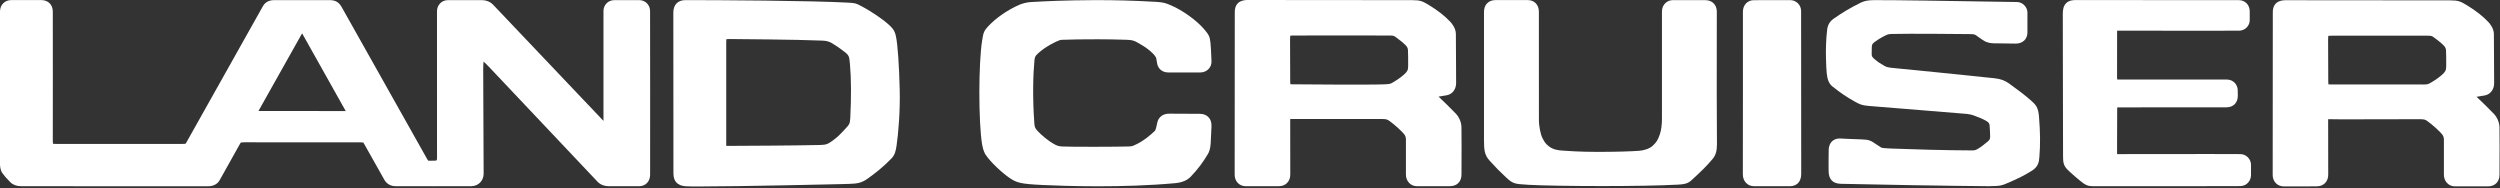<svg width="1287" height="97" viewBox="0 0 1287 97" fill="none" xmlns="http://www.w3.org/2000/svg">
<rect x="0" y="0" width="1287" height="97" fill="#333333" stroke="none"/>
<path d="M921.262 95.86H902.978C901.386 95.86 899.94 95.268 898.897 94.196C897.799 93.069 897.195 91.46 897.213 89.667C897.287 81.553 897.25 18.169 897.25 6.025C897.25 2.624 899.574 0.129 902.795 0.092C904.113 0.073 911.251 0.073 916.521 0.055H921.518C924.666 0.055 927.173 2.495 927.209 5.619C927.246 8.631 927.264 86.192 927.264 89.501C927.264 93.549 925.068 95.878 921.243 95.878L921.262 95.86Z" fill="white"/>
<path d="M1024.44 95.862C1007.46 95.769 959.364 94.937 947.651 94.623C943.515 94.512 941.41 92.312 941.373 88.117C941.337 84.457 941.337 82.442 941.41 77.248C941.447 74.863 942.362 73.477 943.149 72.737C943.881 72.035 945.198 71.222 947.303 71.296C948.84 71.351 950.048 71.425 951.165 71.481C953.214 71.573 955.008 71.665 958.266 71.758C962.036 71.85 963.189 72.423 965.33 73.92C965.934 74.346 966.867 74.974 968.386 75.917C968.789 76.163 970.131 76.33 972.413 76.416L974.17 76.49C983.156 76.859 1002.48 77.414 1015.46 77.433C1016.72 77.395 1017.1 77.229 1017.97 76.749C1019.61 75.806 1021.22 74.641 1023.16 72.959C1024.32 71.98 1024.5 71.628 1024.52 70.334C1024.52 68.763 1024.43 67.266 1024.33 65.806L1024.24 64.456C1024.19 63.631 1023.66 62.922 1022.65 62.331C1020.71 61.203 1019.39 60.667 1016.08 59.429C1015.33 59.151 1013.98 58.782 1012.64 58.652C1006.47 58.098 998.73 57.488 989.762 56.785C981.271 56.12 971.827 55.38 961.962 54.53C958.43 54.234 957.204 53.606 955.136 52.46C950.414 49.798 947.761 48.024 943.368 44.53C941.611 43.144 940.678 40.944 940.385 37.562C940.147 34.733 939.488 24.807 940.605 15.399C940.714 14.474 941.044 11.665 943.844 9.705C948.108 6.729 951.97 4.289 957.973 1.35C959.785 0.482 961.578 0.112 964.397 0.075C972.468 -0.036 1005.37 0.519 1025.05 0.833C1031.69 0.944 1036.67 1.018 1038.37 1.036C1041.17 1.073 1043.68 3.569 1043.72 6.397C1043.72 7.728 1043.75 12.774 1043.72 16.803C1043.68 20.168 1041.28 22.441 1037.75 22.441H1037.71C1037.71 22.441 1028.12 22.293 1026.46 22.293C1024.46 22.293 1022.78 21.757 1021.86 21.277C1020.88 20.759 1019.76 19.946 1018.48 19.04L1017.4 18.264C1016.63 17.728 1016.1 17.58 1014.69 17.561C1009.58 17.487 981.948 17.247 974.847 17.469H974.481C972.156 17.543 972.01 17.561 970.326 18.412C967.636 19.779 966.611 20.519 965.604 21.24L965.019 21.646C964.104 22.275 963.665 22.977 963.628 23.809L963.591 24.937C963.555 25.805 963.518 26.767 963.536 27.876C963.536 29.059 963.902 29.521 965.312 30.704C966.794 31.942 967.252 32.256 969.832 33.754C971.278 34.586 971.607 34.715 975.268 35.066C981.051 35.621 1012.88 38.763 1026.73 40.279C1029.92 40.63 1032.08 41.406 1034.24 42.959C1039.43 46.73 1042.09 48.689 1045.75 51.905C1048.13 53.994 1049.3 55.473 1049.66 59.835C1050.34 68.079 1050.4 74.401 1049.86 81.019C1049.66 83.458 1049.22 85.824 1046.15 87.802C1042.45 90.168 1039.18 91.739 1034.42 93.847C1030.28 95.677 1029.59 95.751 1024.43 95.825L1024.44 95.862Z" fill="white"/>
<path d="M1135.94 95.859C1122.94 95.859 1105.38 95.859 1092.77 95.859H1078.16C1075.67 95.859 1074.56 95.729 1072.74 94.509C1070.84 93.234 1065.41 88.465 1064.16 87.134C1062.2 85.027 1062.09 83.326 1062.06 80.498C1062.06 78.668 1062 57.171 1061.98 38.187C1061.96 23.603 1061.95 10.183 1061.93 7.318C1061.93 5.285 1062.13 3.196 1063.61 1.68C1065.06 0.22 1067.03 0.035 1068.41 0.035H1068.44C1072.12 0.035 1090.33 0.035 1108.89 0.054C1129.22 0.054 1149.99 0.054 1152.56 0.072C1155.76 0.072 1158.12 2.494 1158.16 5.765C1158.18 7.281 1158.16 8.834 1158.16 10.479C1158.12 13.03 1156.07 15.71 1152.7 15.802C1150.65 15.858 1092.75 15.784 1090.3 15.784C1090.09 15.784 1089.98 15.802 1089.91 15.821C1089.91 15.858 1089.89 16.006 1089.89 16.246C1089.87 20.368 1089.84 37.226 1089.86 40.091C1089.86 40.516 1089.89 40.756 1089.93 40.886C1090.04 40.923 1090.26 40.941 1090.61 40.941C1091.81 40.941 1097.73 40.941 1105.39 40.941C1119.07 40.941 1138.26 40.923 1146.3 40.941C1149.76 40.941 1151.9 43.64 1151.97 46.246C1151.97 46.819 1152.03 48.871 1152.03 49.315C1152.03 52.901 1149.74 55.23 1146.19 55.248C1144.05 55.248 1134.99 55.248 1124.76 55.248C1110.04 55.248 1091.76 55.248 1090.31 55.285C1090.17 55.285 1090.06 55.285 1089.97 55.304C1089.97 55.415 1089.95 55.562 1089.93 55.766C1089.89 57.078 1089.87 68.187 1089.87 74.158V78.908C1089.87 79.112 1089.89 79.241 1089.91 79.315C1089.95 79.315 1090.06 79.334 1090.28 79.334H1092.14C1135.76 79.26 1149.48 79.296 1153.31 79.334C1156.33 79.352 1158.8 81.829 1158.82 84.842C1158.82 85.692 1158.82 86.764 1158.82 87.744C1158.82 88.724 1158.82 89.574 1158.82 90.073C1158.85 92.846 1156.78 95.748 1153.29 95.803C1152.17 95.803 1145.22 95.822 1135.94 95.822V95.859Z" fill="white"/>
<path d="M360.833 96.007C357.026 96.007 354.244 95.971 352.908 95.878C348.772 95.582 346.686 93.364 346.686 89.261L346.631 6.469C346.631 2.439 348.955 0.055 352.853 0.055C368.574 0.055 417.732 0.295 436.711 1.367C440.188 1.57 440.664 1.681 443.153 3.012L443.501 3.197C449.083 6.136 454.646 10.147 456.806 12.051C459.332 14.269 460.576 15.471 461.253 18.816C462.15 23.16 462.864 33.438 463.175 46.303C463.431 56.931 462.534 68.429 461.528 75.102C461.162 77.56 460.704 79.723 459.02 81.479C454.427 86.229 450.638 89.076 446.85 91.83C443.665 94.122 441.561 94.566 436.857 94.677C429.537 94.862 381.038 95.989 360.833 95.989V96.007ZM373.882 75.083C373.882 75.083 374.339 75.102 374.98 75.102C381.184 75.102 411.29 74.917 422.216 74.639C425.401 74.566 426.316 74.085 428.311 72.625C431.239 70.499 432.026 69.649 434.368 67.172L434.954 66.543C437.168 64.196 437.571 63.771 437.717 60.906C438.267 50.295 438.212 40.24 437.571 33.308L437.516 32.735C437.205 29.223 437.132 28.484 434.753 26.691C431.824 24.473 430.946 23.826 428.219 22.181C426.974 21.429 425.462 21.01 423.68 20.924L422.674 20.887C411.656 20.369 377.304 20.092 375.328 20.092C374.632 20.092 374.211 20.129 373.955 20.166C373.864 20.776 373.864 21.903 373.864 22.31C373.864 27.985 373.864 74.824 373.864 74.824C373.864 74.954 373.864 75.028 373.9 75.065L373.882 75.083Z" fill="white"/>
<path d="M565.278 95.898C552.87 95.898 542.438 95.51 536.654 95.232C525.417 94.696 523.422 94.086 519.817 91.665C515.901 89.04 509.733 83.291 507.317 79.52C507.189 79.336 506.109 77.561 505.578 74.326C503.693 62.663 503.712 32.718 505.597 20.906C506.219 16.988 506.457 15.989 508.543 13.716C512.606 9.316 518.701 5.083 524.868 2.422C526.168 1.867 528.474 1.202 530.505 1.072C539.674 0.536 548.276 0.167 562.807 0.074C573.404 0.019 583.342 0.278 594.981 0.943C598.953 1.165 600.197 1.645 602.412 2.588L602.869 2.773C608.781 5.268 616.156 10.592 619.999 15.158C622.269 17.838 622.818 18.78 623.147 22.015C623.367 24.215 623.477 26.488 623.678 31.553C623.733 33.014 623.221 34.418 622.232 35.472C621.171 36.618 619.615 37.283 618.005 37.302C615.076 37.339 604.095 37.32 601.405 37.302C598.239 37.265 596.025 35.324 595.622 32.256C595.53 31.609 595.421 30.906 595.238 30C595.164 29.612 594.524 28.54 593.353 27.394C590.809 24.917 588.759 23.716 585.648 21.941C583.946 20.98 582.902 20.555 580.029 20.481L577.229 20.407C574.154 20.315 570.659 20.222 565.168 20.222C558.854 20.222 550.783 20.296 546.995 20.481C546.501 20.5 545.878 20.555 545.476 20.703C541.779 22.108 536.307 25.305 533.47 28.411C532.958 28.984 532.646 29.797 532.537 31.017C531.859 37.949 531.493 50.056 532.463 63.217C532.61 65.25 532.646 65.786 534.257 67.543C536.087 69.52 539.875 72.681 542.383 74.031C544.158 74.992 544.725 75.287 546.885 75.417C550.948 75.657 576.735 75.583 581.164 75.398C582.811 75.324 583.085 75.195 584.659 74.437L585.135 74.215C588.924 72.385 592.035 69.724 594.56 67.339C594.981 66.877 595.402 64.844 595.585 63.975C595.658 63.642 595.713 63.309 595.787 63.032C596.427 60.186 598.843 58.411 602.064 58.522C604.169 58.578 609.403 58.596 617.602 58.596C619.524 58.596 621.043 59.188 622.141 60.334C623.239 61.48 623.751 63.069 623.678 65.01C623.532 68.633 623.44 70.408 623.257 73.827C623.092 76.729 622.342 78.393 621.921 79.132C619.304 83.587 616.65 87.099 613.063 90.87C611.142 92.885 608.524 93.975 604.809 94.308C591.394 95.528 577.394 95.898 565.278 95.898Z" fill="white"/>
<path d="M654.991 95.86C651.696 95.86 647.121 95.86 644.138 95.86H641.283C638.043 95.86 635.609 93.347 635.609 90.019C635.609 90.019 635.664 8.873 635.664 6.248C635.664 0.037 640.807 0 642.509 0C646.956 0 716.045 0.055 726.952 0.074C731.271 0.074 732.333 0.628 735.737 2.68C740.111 5.324 743.899 8.3 746.681 11.294C747.34 11.996 749.445 14.492 749.481 17.375C749.536 23.475 749.555 28.596 749.573 33.586C749.573 36.618 749.573 39.612 749.609 42.755C749.609 46.008 747.651 48.54 744.705 49.058C743.936 49.187 743.35 49.28 742.765 49.372C742.106 49.483 741.465 49.575 740.569 49.742C743.277 52.274 746.901 55.842 749.646 58.688C750.927 60.019 752.318 62.699 752.355 65.435C752.391 69.927 752.483 78.263 752.373 89.964C752.336 93.531 750.012 95.842 746.425 95.842H729.35C727.867 95.842 726.495 95.25 725.47 94.215C724.372 93.106 723.768 91.554 723.768 89.871V87.579C723.768 83.753 723.786 78.393 723.768 71.812C723.768 70.906 723.53 70.019 723.109 69.446C721.736 67.487 717.454 63.79 715.239 62.237C714.178 61.498 713.702 61.313 711.799 61.276C709.291 61.239 700.525 61.258 691.264 61.276C681.015 61.276 669.833 61.313 664.416 61.276C664.27 61.276 664.196 61.331 664.196 61.331L664.233 89.908C664.233 93.365 661.872 95.805 658.468 95.842C657.809 95.842 656.546 95.842 655.009 95.842L654.991 95.86ZM664.306 43.365C664.544 43.383 664.928 43.401 665.532 43.401C665.953 43.401 704.588 43.753 712.494 43.42C715.587 43.291 715.788 43.18 717.106 42.403C719.54 40.962 721.206 39.779 722.834 38.337C724.39 36.95 724.902 36.137 724.921 34.104V32.995C724.921 30.518 724.939 28.392 724.811 25.656C724.774 24.936 724.335 23.993 723.768 23.438C721.901 21.59 720.62 20.647 719.009 19.464L718.625 19.187C717.564 18.392 717.417 18.3 715.056 18.281C709.73 18.226 669.522 18.281 666.557 18.281C665.441 18.281 664.654 18.318 664.215 18.392C664.178 18.706 664.123 19.279 664.123 20.296L664.196 41.701C664.196 42.57 664.251 43.069 664.306 43.346V43.365Z" fill="white"/>
<path d="M37.591 95.859C24.487 95.859 13.946 95.859 10.853 95.859C8.565 95.859 6.625 95.119 5.271 93.751C3.184 91.644 2.489 90.794 1.208 89.093C0.092 87.578 0 85.249 0 84.565C0 77.023 0 14.268 0 5.895C0.018 2.494 2.471 0.035 5.856 0.035C5.856 0.035 19.198 0.035 21.266 0.035C24.744 0.054 27.105 2.364 27.178 5.784C27.233 8.427 27.196 66.006 27.178 72.143C27.178 73.178 27.233 73.733 27.288 74.028C27.507 74.065 27.873 74.084 28.514 74.084H93.667C94.271 74.084 95.259 74.084 95.534 73.992C95.534 73.992 95.662 73.844 95.9 73.418L135.34 3.196C136.145 1.754 137.81 0.054 141.214 0.054H169.289C172.089 0.035 174.175 0.627 175.841 3.547L219.636 81.422C219.911 81.884 220.277 82.531 220.423 82.661C220.423 82.661 220.57 82.735 221.009 82.735H221.247C222.473 82.772 222.803 82.772 223.901 82.716C224.706 82.679 224.98 82.661 224.98 81.385C224.98 80.701 224.98 12.198 224.962 5.784C224.962 4.305 225.493 2.9 226.481 1.828C227.524 0.701 228.952 0.072 230.507 0.072C231.88 0.072 235.998 0.072 240.152 0.072H247.784C250.42 0.072 252.341 0.848 253.97 2.549C257.264 5.987 304.592 55.84 310.668 62.235V5.636C310.668 2.586 313.102 0.091 316.104 0.072H329.024C330.489 0.017 331.989 0.645 333.033 1.68C334.094 2.734 334.661 4.194 334.661 5.784L334.698 47.855C334.722 74.595 334.716 88.607 334.68 89.888V90.11C334.588 93.493 332.337 95.803 329.079 95.859C328.347 95.859 324.687 95.859 321.082 95.859C317.952 95.859 314.859 95.859 313.853 95.859C311.162 95.896 309.131 95.119 307.63 93.567C305.507 91.367 253.988 36.801 251.792 34.49C250.474 33.085 249.559 32.235 248.937 31.718C248.846 32.531 248.754 33.788 248.754 35.747L248.974 89.389C248.974 93.031 246.283 95.803 242.678 95.84C236.638 95.896 210.303 95.877 203.604 95.84C201.079 95.84 199.065 94.657 197.803 92.457C197.528 91.958 196.576 90.276 195.369 88.114C192.642 83.252 188.085 75.101 187.261 73.714C187.078 73.4 187.005 73.289 185.815 73.289C183.088 73.289 125.859 73.252 125.859 73.252C124.432 73.252 124.084 73.363 124.011 73.4C123.974 73.418 123.773 73.603 123.224 74.62L113.085 92.753C112.06 94.676 109.827 95.877 107.302 95.877H91.068C76.244 95.877 54.74 95.877 37.591 95.877V95.859ZM133.07 57.134L177.982 57.171L156.039 18.076C155.837 17.706 155.673 17.429 155.526 17.189C155.307 17.521 155.014 18.002 154.666 18.649V18.686L133.07 57.115V57.134Z" fill="white"/>
<path d="M824.773 95.785C808.942 95.785 793.624 95.526 786.925 95.138L786.45 95.101C779.879 94.713 778.854 94.657 775.304 91.311C771.607 87.836 770.417 86.616 766.812 82.661C764.232 79.814 763.957 77.152 763.957 72.18C763.994 61.903 763.957 16.246 763.957 6.19C763.957 4.361 764.47 2.882 765.476 1.791C766.556 0.627 768.075 0.035 769.997 0.035H786.45C789.854 0.035 792.215 2.475 792.215 5.969V15.082C792.233 28.446 792.251 52.124 792.233 61.755C792.233 65.211 793.185 69.444 794.045 71.071C795.125 73.123 795.491 73.807 797.174 75.174C799.444 77.004 801.823 77.337 804.275 77.522C806.783 77.725 813.554 78.188 822.394 78.188C831.233 78.188 838.975 77.984 843.807 77.633C845.984 77.485 849.169 76.672 850.962 74.897C852.756 73.141 853.378 72.254 854.421 69.352C855.19 67.245 855.611 64.139 855.574 60.849C855.574 59.241 855.574 39.777 855.574 24.139C855.574 14.693 855.574 6.874 855.574 5.913C855.574 2.272 858.375 0.091 861.083 0.072C863.92 0.072 877.847 0.072 877.847 0.072C881.416 0.072 883.814 2.438 883.814 5.969C883.814 12.438 883.814 18.723 883.795 24.989C883.777 40.257 883.74 56.062 883.887 74.287C883.905 77.578 883.228 79.944 881.727 81.737C878.36 85.766 875.303 88.631 870.691 92.864C868.623 94.768 866.391 94.897 863.828 95.045C854.806 95.563 839.561 95.785 824.736 95.785H824.773Z" fill="white"/>
<path d="M1189.36 95.953C1186.09 95.953 1181.49 95.953 1178.51 95.953H1175.65C1172.41 95.953 1169.98 93.439 1169.98 90.112C1169.98 90.112 1170.04 8.965 1170.04 6.34C1170.04 0.148 1175.18 0.111 1176.88 0.111C1181.38 0.092 1249.9 0.166 1261.32 0.185C1265.64 0.185 1266.7 0.739 1270.11 2.791C1274.48 5.434 1278.27 8.41 1281.05 11.386C1281.71 12.089 1283.82 14.584 1283.85 17.468C1283.91 23.531 1283.93 28.651 1283.94 33.623C1283.94 36.673 1283.94 39.686 1283.98 42.847C1283.98 46.1 1282.02 48.633 1279.08 49.15C1278.31 49.279 1277.72 49.372 1277.15 49.464C1276.5 49.575 1275.85 49.668 1274.94 49.834C1277.67 52.385 1281.27 55.934 1284.02 58.781C1285.3 60.111 1286.69 62.792 1286.73 65.527C1286.76 70.389 1286.85 78.504 1286.74 90.056C1286.71 93.624 1284.38 95.934 1280.8 95.934H1263.72C1262.15 95.934 1260.7 95.287 1259.64 94.104C1258.67 93.014 1258.12 91.535 1258.12 89.964V87.672C1258.12 83.846 1258.14 78.485 1258.12 71.904C1258.12 70.999 1257.88 70.112 1257.46 69.538C1256.09 67.579 1251.81 63.882 1249.59 62.33C1248.53 61.59 1248.05 61.405 1246.15 61.368C1244.12 61.35 1237.29 61.368 1229.39 61.387C1216.5 61.424 1201.92 61.479 1198.68 61.35C1198.6 61.35 1198.53 61.405 1198.53 61.405L1198.57 89.982C1198.57 93.439 1196.21 95.879 1192.8 95.916C1192.14 95.916 1190.88 95.916 1189.34 95.916L1189.36 95.953ZM1247.01 43.512C1249.77 43.512 1249.99 43.383 1251.51 42.496C1253.95 41.054 1255.61 39.871 1257.22 38.429C1258.78 37.043 1259.29 36.23 1259.31 34.196V33.087C1259.31 30.61 1259.33 28.485 1259.2 25.767C1259.16 25.046 1258.72 24.104 1258.16 23.549C1256.29 21.701 1255.01 20.758 1253.4 19.575L1253.01 19.279C1251.95 18.484 1251.81 18.392 1249.45 18.373C1244.12 18.318 1203.91 18.373 1200.95 18.373C1199.83 18.373 1199.04 18.41 1198.6 18.484C1198.57 18.799 1198.51 19.372 1198.51 20.388L1198.59 41.793C1198.59 42.662 1198.64 43.161 1198.7 43.438C1198.93 43.457 1199.32 43.475 1199.92 43.475C1199.92 43.475 1240.59 43.475 1247.01 43.494V43.512Z" fill="white"/>
</svg>